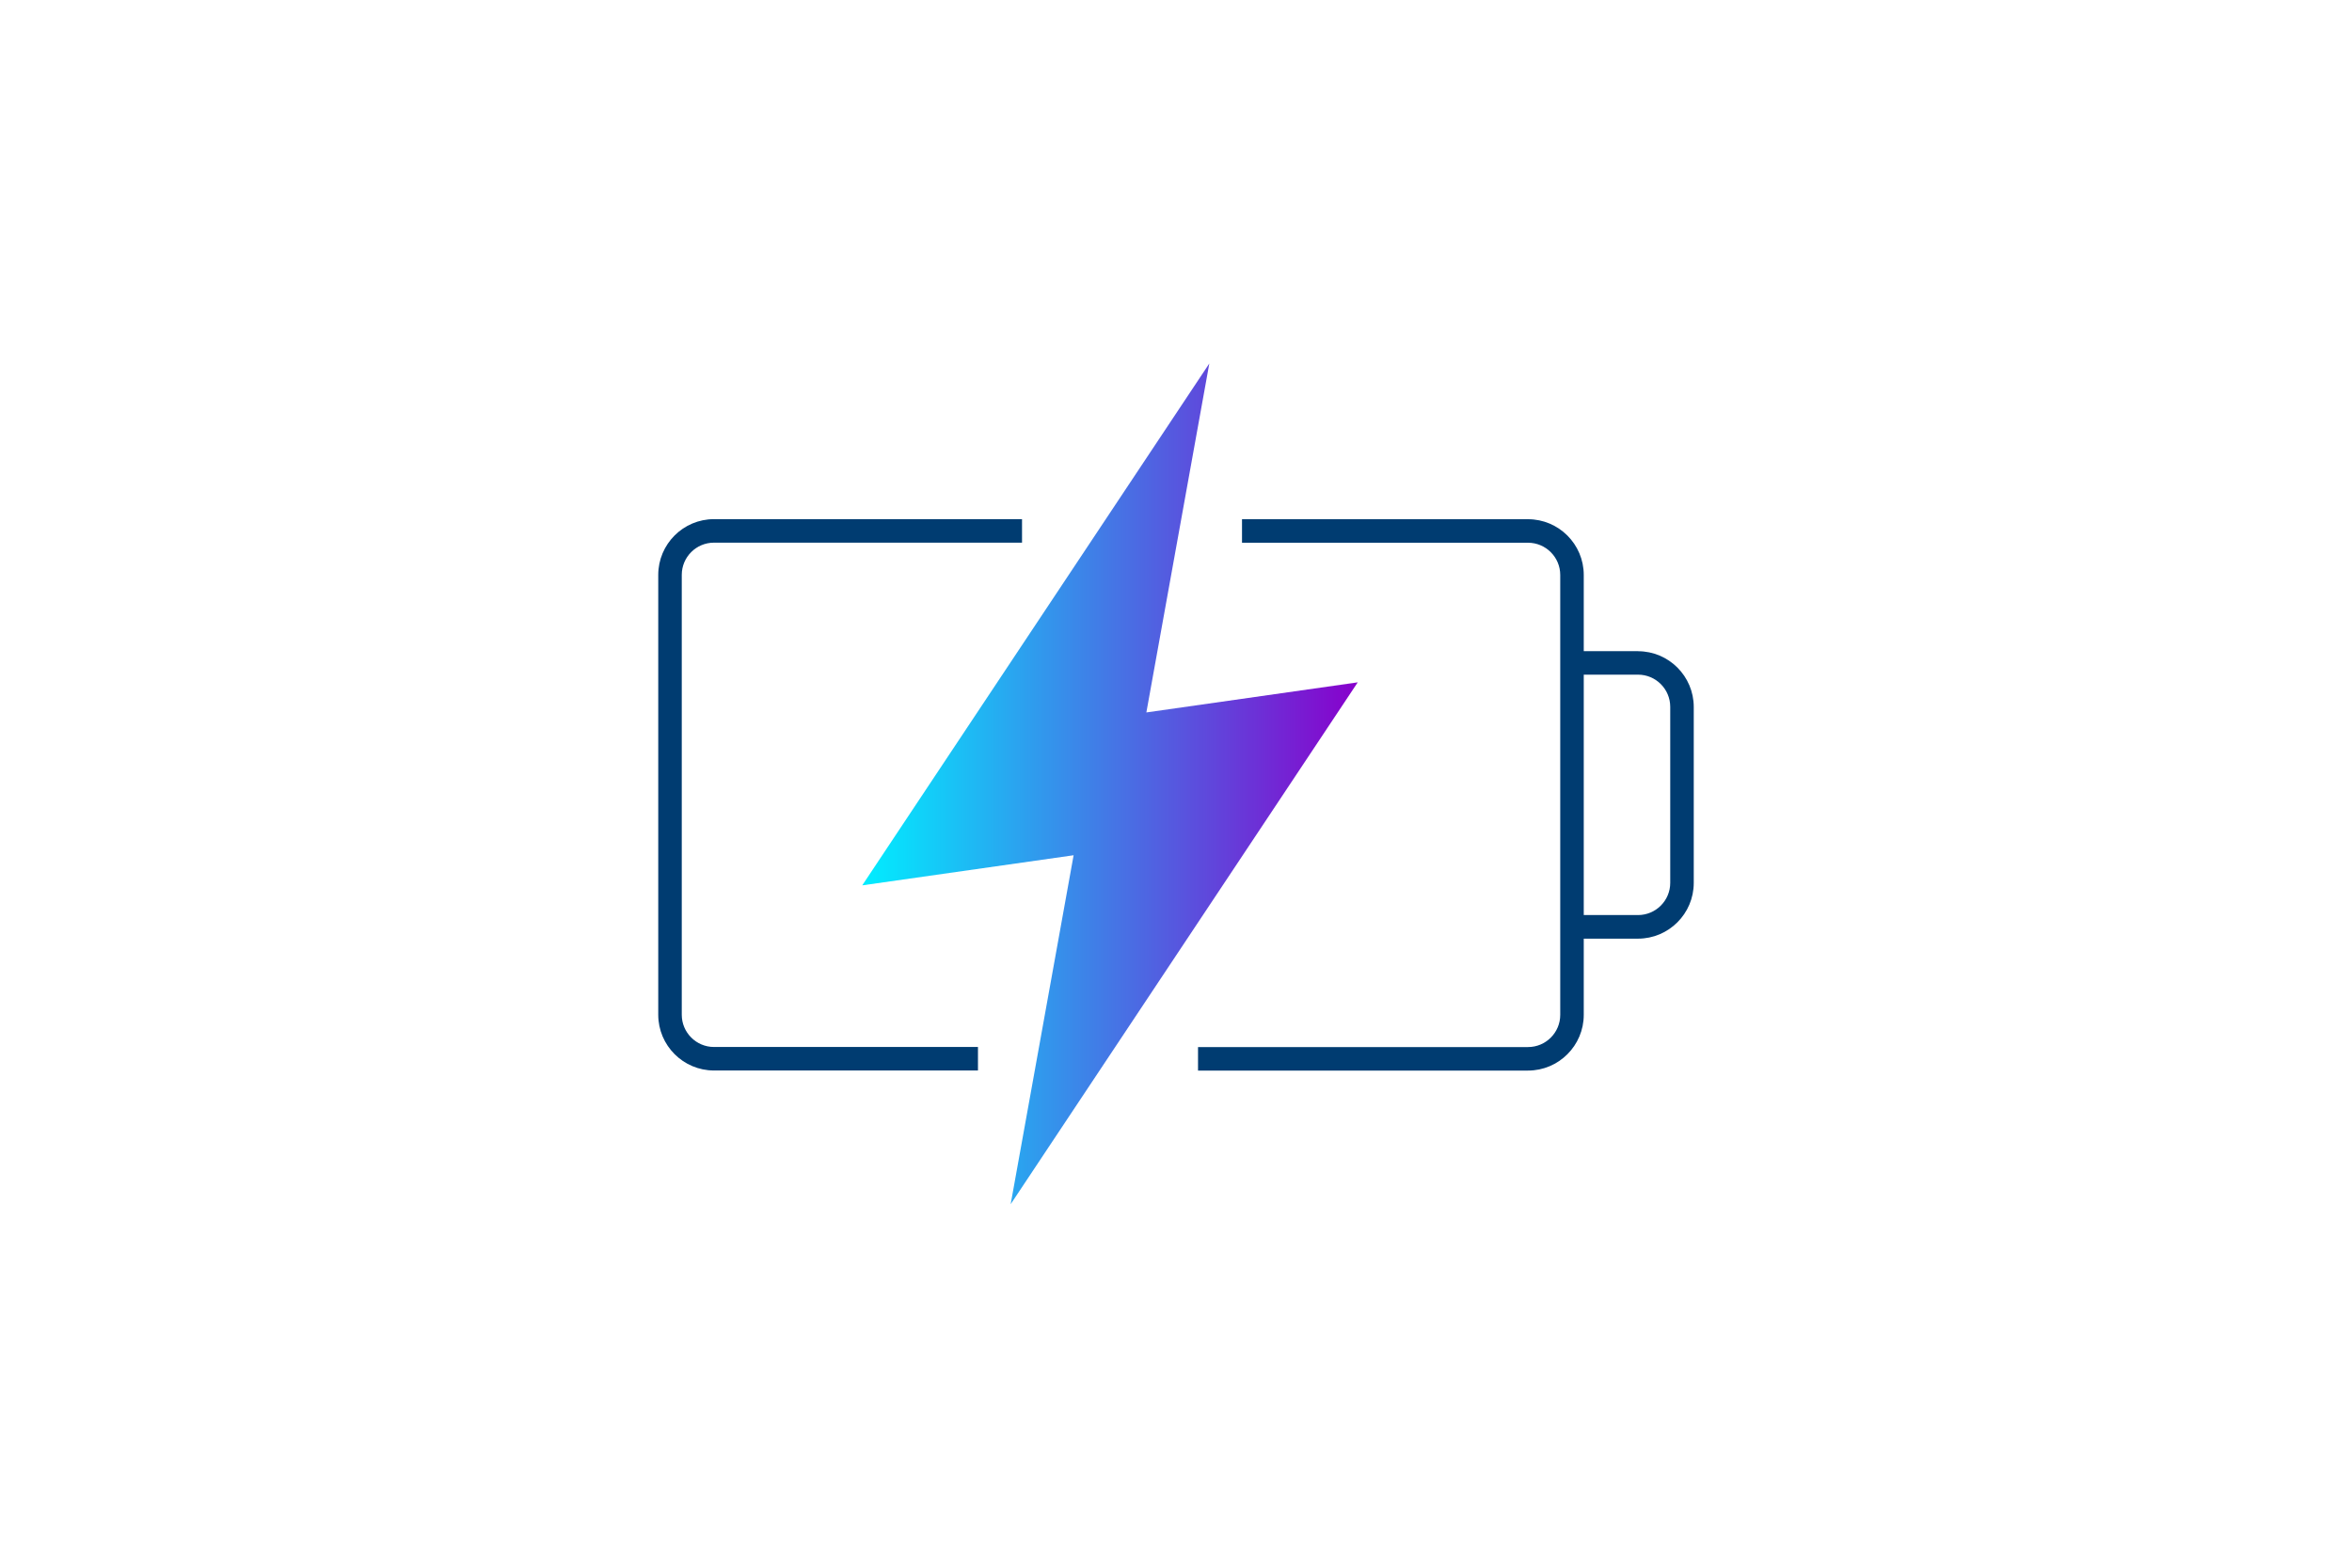 <?xml version="1.0" encoding="UTF-8"?>
<svg id="Layer_3" xmlns="http://www.w3.org/2000/svg" xmlns:xlink="http://www.w3.org/1999/xlink" viewBox="0 0 300 200">
  <defs>
    <style>
      .cls-1 {
        fill: url(#New_Gradient_Swatch);
      }

      .cls-2 {
        fill: #003c71;
      }
    </style>
    <linearGradient id="New_Gradient_Swatch" data-name="New Gradient Swatch" x1="109.98" y1="100" x2="173.18" y2="100" gradientUnits="userSpaceOnUse">
      <stop offset="0" stop-color="#0ef"/>
      <stop offset="1" stop-color="#80c"/>
    </linearGradient>
  </defs>
  <g>
    <path class="cls-2" d="M83.96,73.34v56.12c0,3.92,3.19,7.11,7.11,7.11h33.67v-3h-33.67c-2.27,0-4.11-1.85-4.11-4.11v-56.12c0-2.27,1.84-4.11,4.11-4.11h39.29v-3h-39.29c-3.92,0-7.11,3.19-7.11,7.11Z"/>
    <path class="cls-2" d="M208.93,83.07h-6.92v-9.72c0-3.92-3.19-7.11-7.11-7.11h-36.48v3h36.48c2.27,0,4.11,1.85,4.11,4.11v56.12c0,2.27-1.84,4.11-4.11,4.11h-42.09v3h42.09c3.92,0,7.11-3.19,7.11-7.11v-9.72h6.92c3.92,0,7.11-3.19,7.11-7.11v-22.45c0-3.92-3.19-7.11-7.11-7.11ZM213.04,112.63c0,2.27-1.84,4.11-4.11,4.11h-6.92v-30.67h6.92c2.27,0,4.11,1.84,4.11,4.11v22.45Z"/>
  </g>
  <polygon class="cls-1" points="146.22 90.89 154.25 46.37 109.98 112.95 136.94 109.11 128.91 153.63 173.18 87.05 146.22 90.89"/>
</svg>